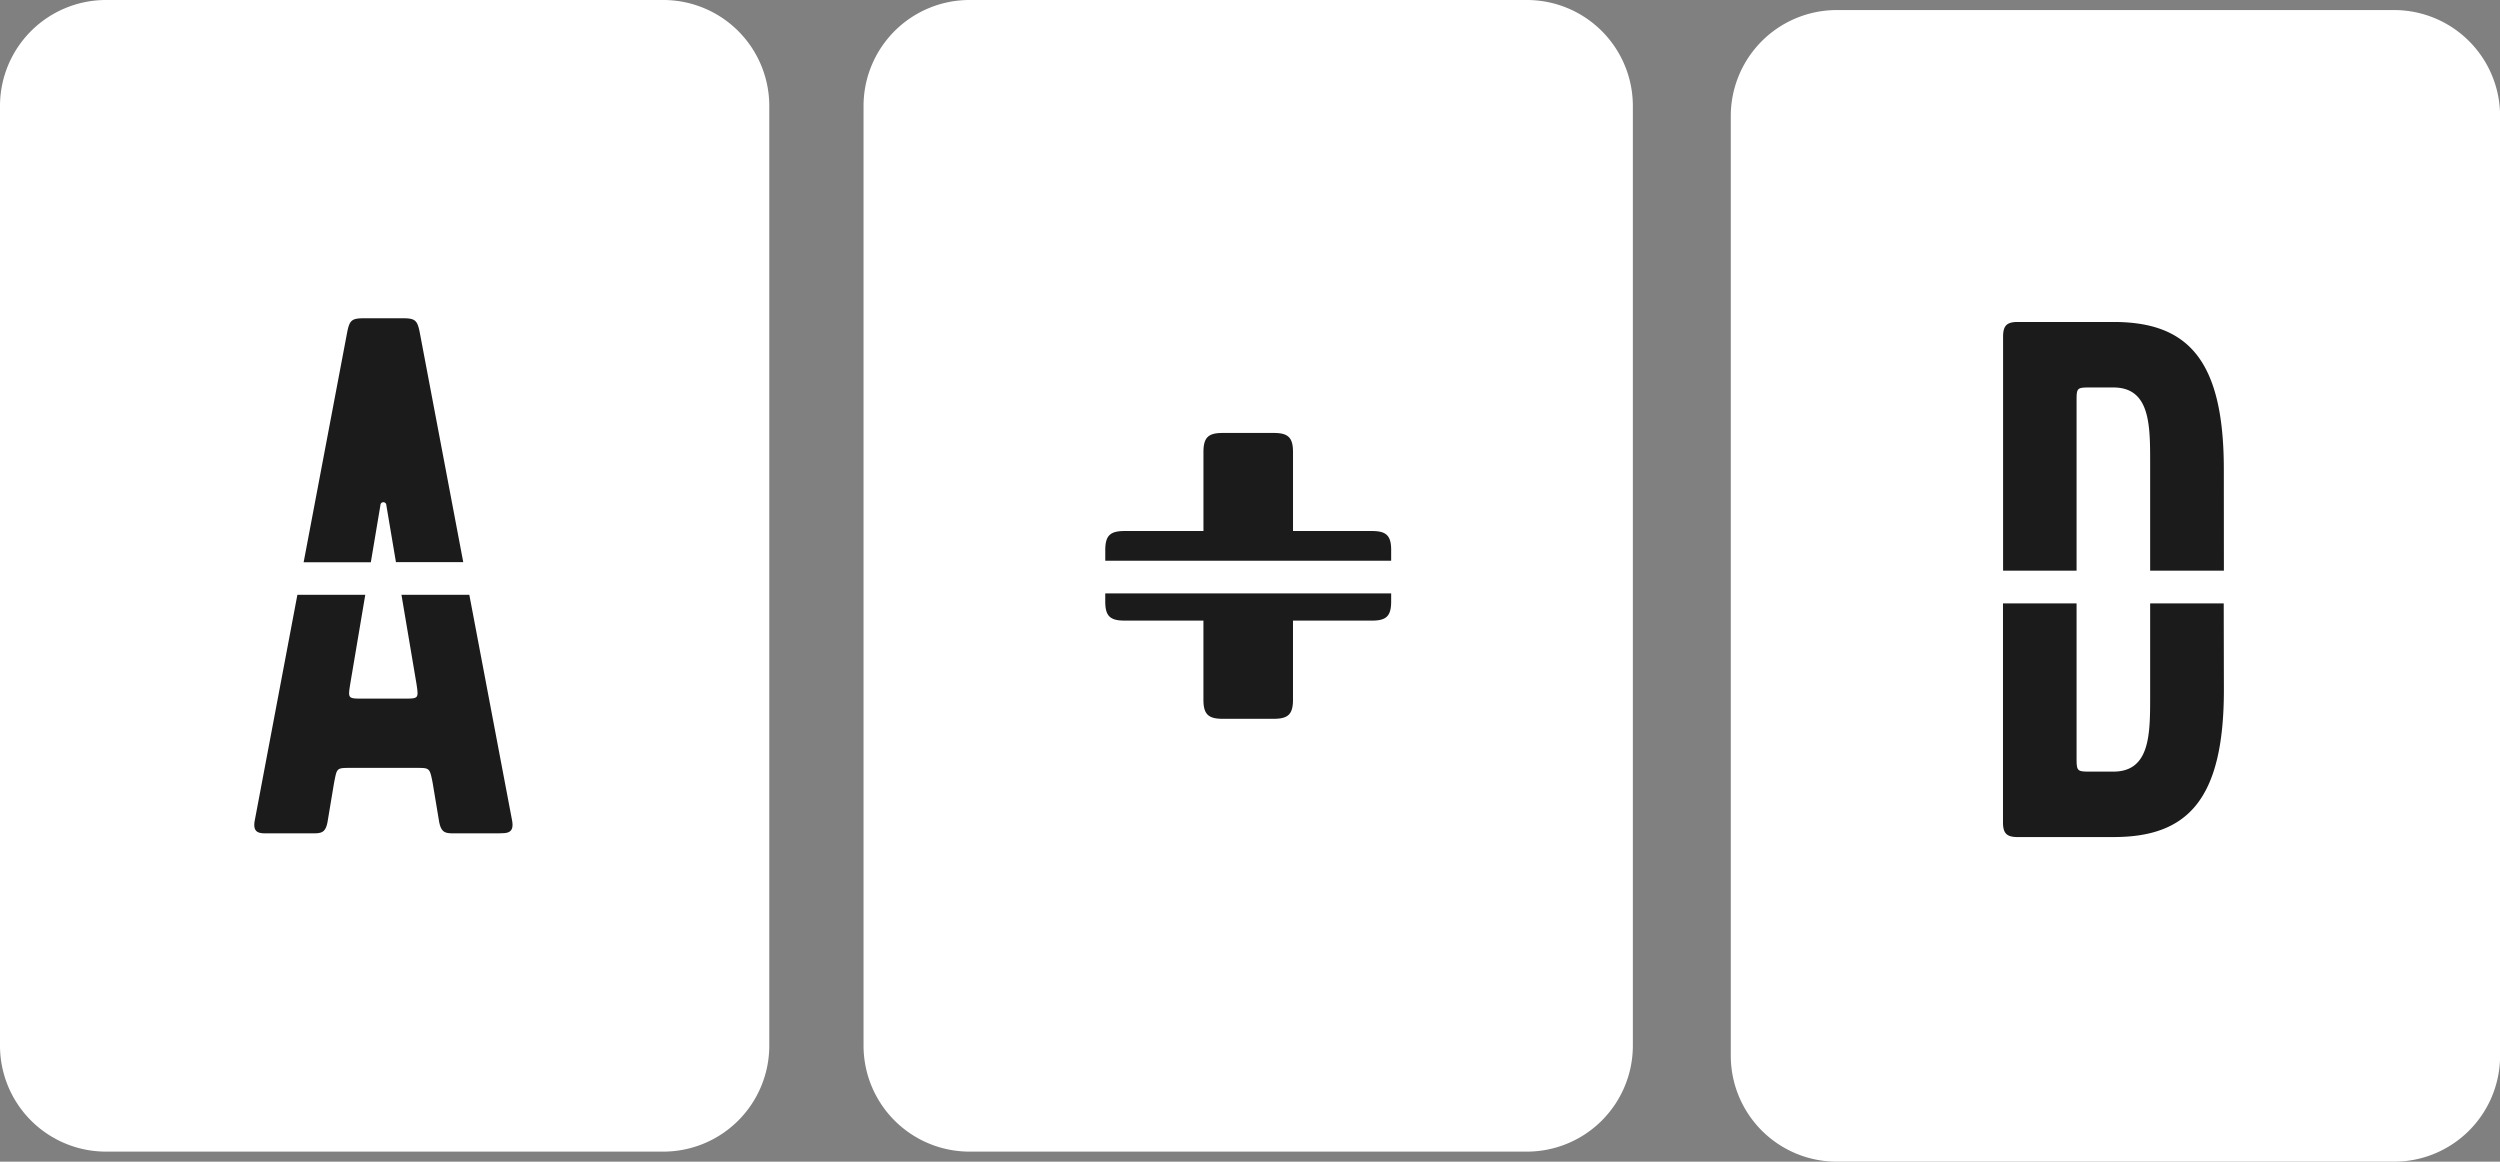 <svg id="A_D_Badge" data-name="A+D Badge" xmlns="http://www.w3.org/2000/svg" xmlns:xlink="http://www.w3.org/1999/xlink" width="107.603" height="50" viewBox="0 0 107.603 50">
  <rect x="0" y="0" width="107.603" height="50" fill="#808080" stroke="none"/>
  <defs>
    <clipPath id="clip-path">
      <rect id="Rectangle_272" data-name="Rectangle 272" width="107.603" height="50" fill="none"/>
    </clipPath>
  </defs>
  <rect id="Rectangle_269" data-name="Rectangle 269" width="22.027" height="35.285" transform="translate(7.892 8.038)" fill="#1c1b1b"/>
  <rect id="Rectangle_270" data-name="Rectangle 270" width="22.027" height="35.285" transform="translate(42.516 8.038)" fill="#1c1b1b"/>
  <rect id="Rectangle_271" data-name="Rectangle 271" width="22.028" height="35.285" transform="translate(76.641 8.038)" fill="#1c1b1b"/>
  <g id="Badge">
    <g id="Badge-2" data-name="Badge" clip-path="url(#clip-path)">
      <path id="Path_289" data-name="Path 289" d="M28.562,0H4.549A4.563,4.563,0,0,0,0,4.55V45.017a4.563,4.563,0,0,0,4.549,4.55H28.562a4.563,4.563,0,0,0,4.549-4.55V4.55A4.563,4.563,0,0,0,28.562,0M14.949,14.269c.1-.475.19-.57.7-.57h1.71c.507,0,.6.095.7.57l1.88,9.926H17.042l-.414-2.452a.127.127,0,0,0-.254,0L15.961,24.2H13.069Zm6.556,21.6h-1.9c-.412,0-.6,0-.7-.475l-.285-1.71c-.126-.633-.126-.633-.7-.633H15.108c-.633,0-.6,0-.728.633l-.285,1.71c-.095.475-.285.475-.7.475H11.5c-.316,0-.633,0-.538-.538L12.8,25.6h2.922l-.647,3.835c-.1.634-.1.634.539.634h1.773c.634,0,.634,0,.539-.634L17.279,25.6H20.2l1.843,9.726c.095.538-.222.538-.538.538" transform="translate(0 0)" fill="#fff"/>
      <path id="Path_290" data-name="Path 290" d="M136.758,0H112.746a4.563,4.563,0,0,0-4.55,4.55V45.017a4.563,4.563,0,0,0,4.55,4.55h24.013a4.563,4.563,0,0,0,4.549-4.55V4.55A4.563,4.563,0,0,0,136.758,0m-5.853,25.891c0,.616-.2.821-.82.821H126.68v3.406c0,.615-.205.82-.82.82h-2.215c-.616,0-.82-.205-.82-.82V26.711h-3.405c-.615,0-.821-.2-.821-.821v-.348h12.307Zm0-1.756H118.6v-.459c0-.615.205-.82.821-.82h3.405v-3.4c0-.616.2-.821.82-.821h2.215c.615,0,.82.205.82.821v3.4h3.405c.616,0,.82.205.82.82Z" transform="translate(-71.028 0)" fill="#fff"/>
      <path id="Path_291" data-name="Path 291" d="M245.409,1.261H221.4a4.563,4.563,0,0,0-4.55,4.549V46.278a4.563,4.563,0,0,0,4.55,4.55h24.012a4.563,4.563,0,0,0,4.55-4.55V5.81a4.563,4.563,0,0,0-4.55-4.549m-7.338,29.261c0,4.751-1.583,6.334-4.75,6.334H229.2c-.475,0-.634-.158-.634-.633V26.8h3.167v6.574c0,.665,0,.665.634.665h.95c1.583,0,1.583-1.615,1.583-3.23V26.8h3.167Zm0-5.132H234.9V20.735c0-1.615,0-3.23-1.583-3.23h-.95c-.634,0-.634,0-.634.633V25.39H228.57V15.32c0-.475.158-.634.634-.634h4.117c3.167,0,4.75,1.584,4.75,6.334Z" transform="translate(-142.355 -0.828)" fill="#fff"/>
    </g>
  </g>
</svg>
